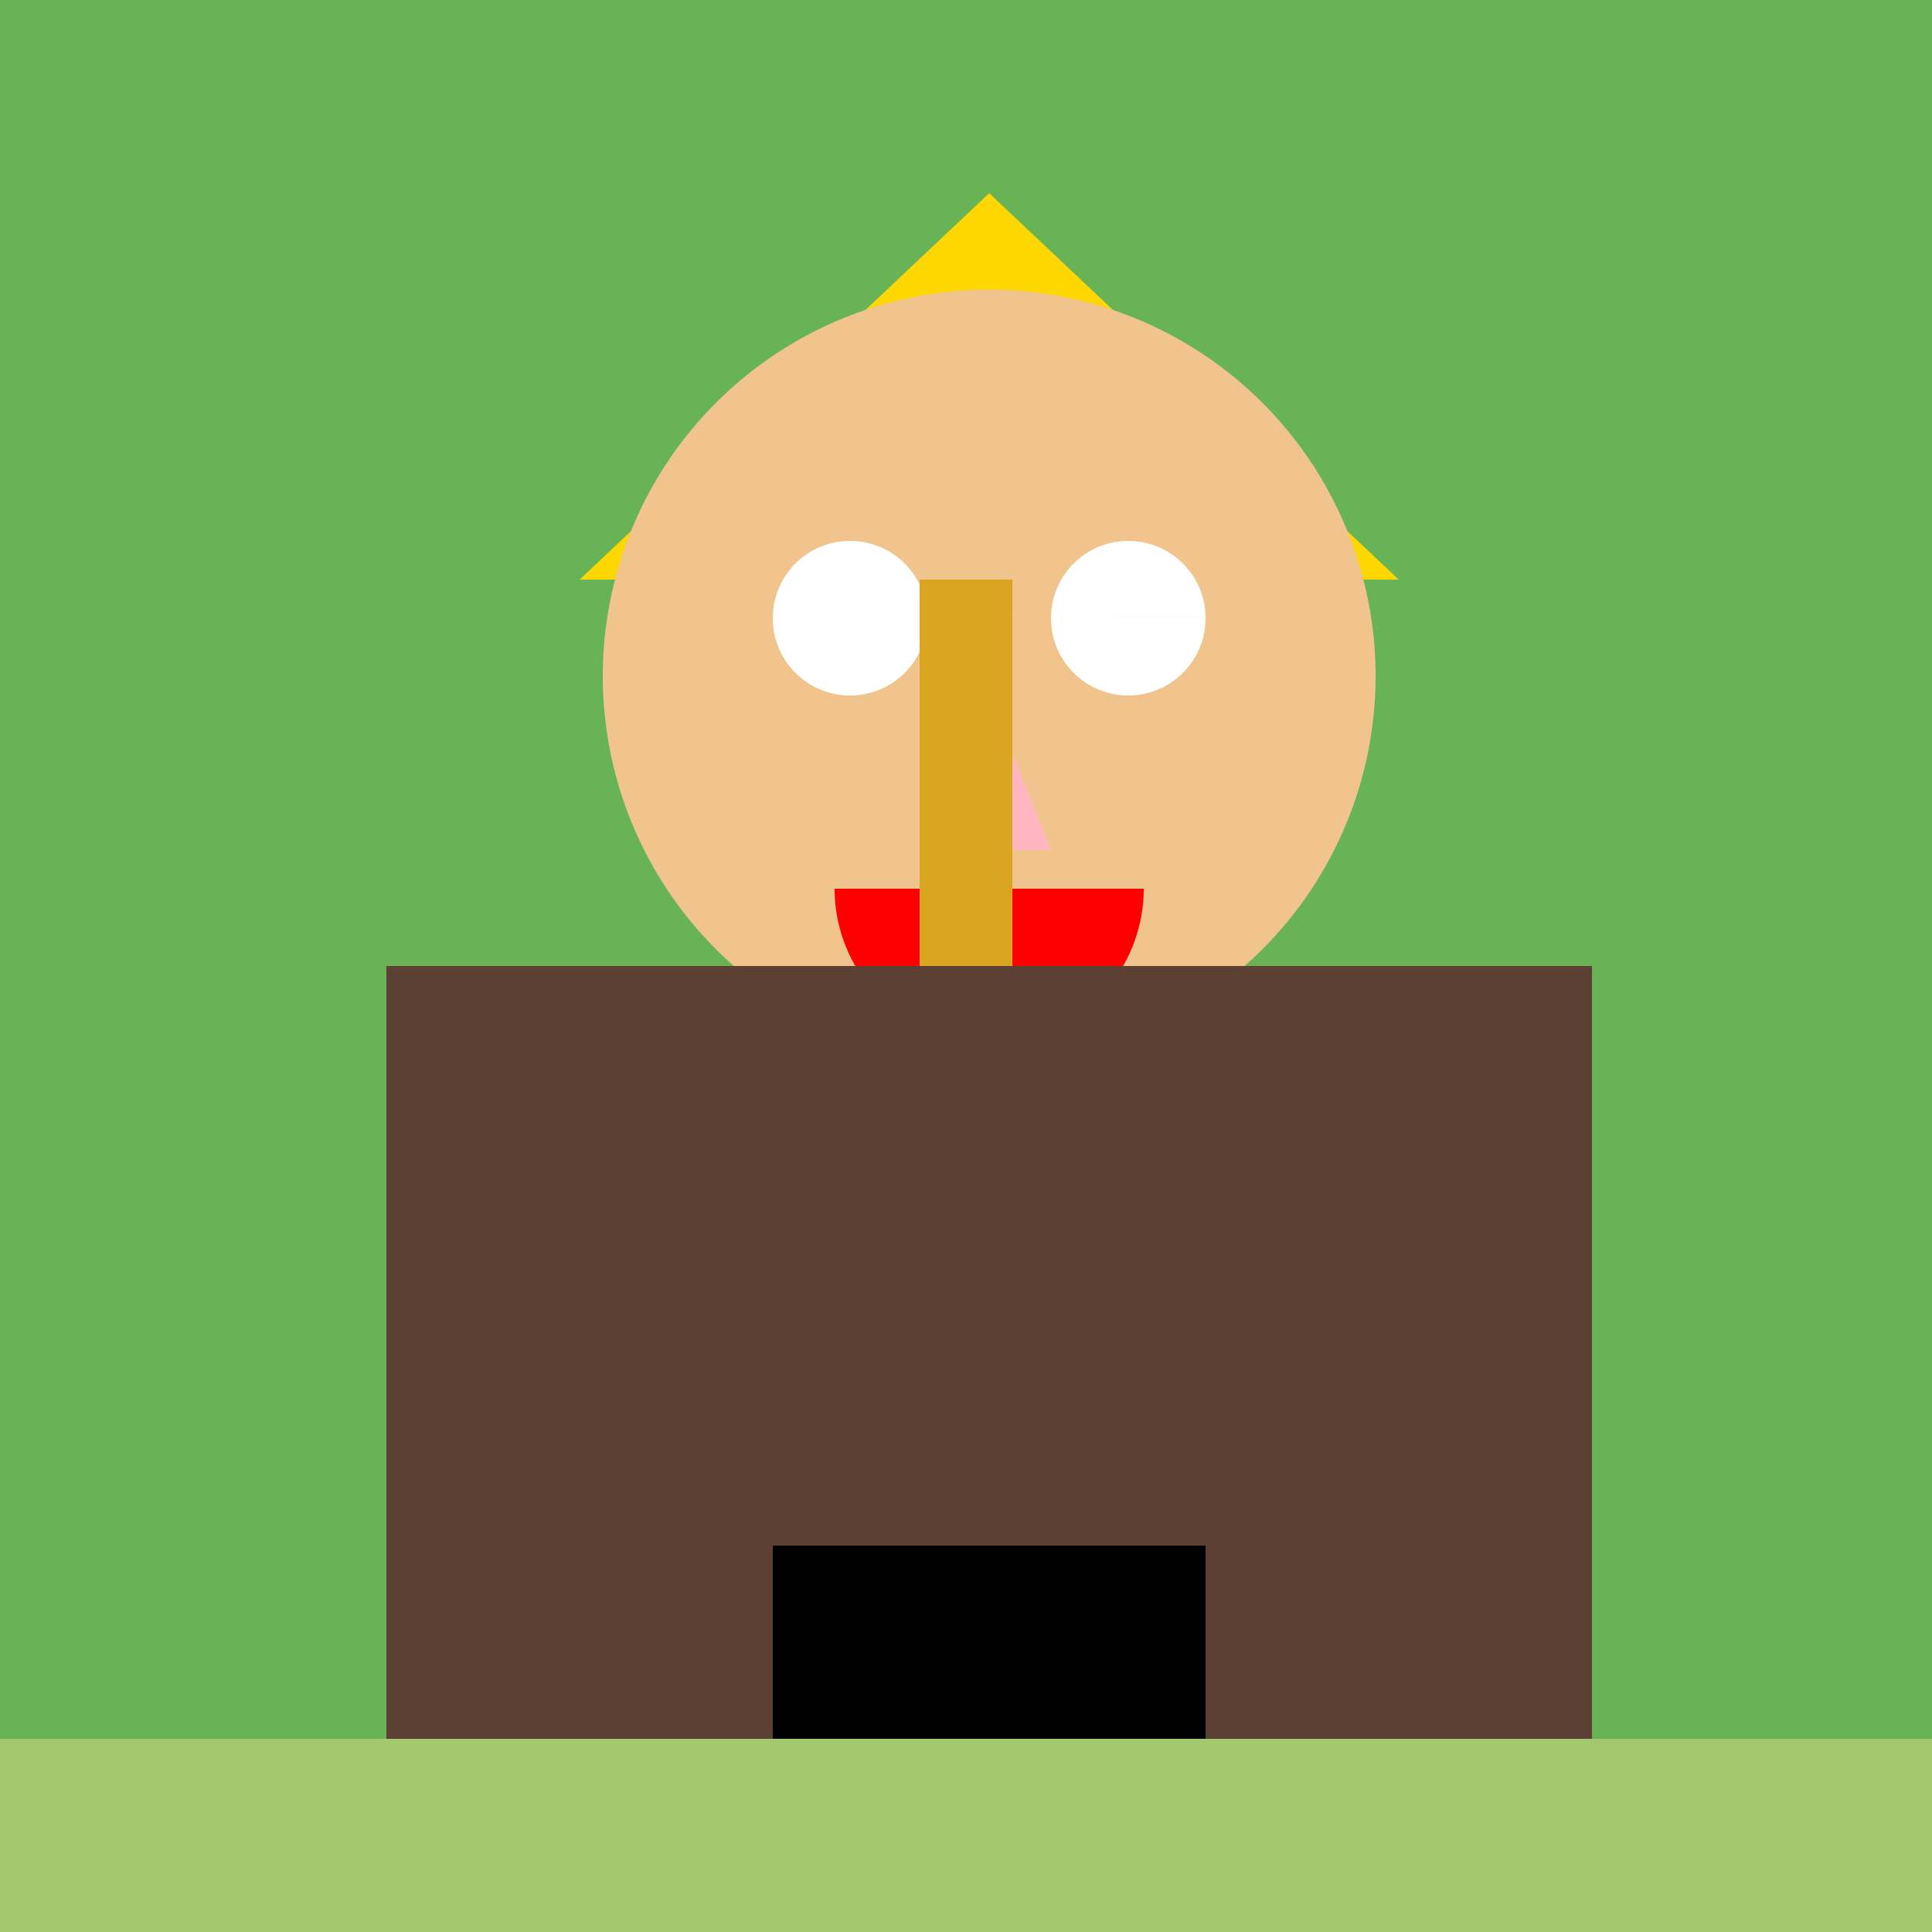 <!--

Generated by DrawGPT.
Free, open source, AI generated images in SVG, PNG, and HTML Canvas format.
https://drawgpt.ai

Created: 2023-09-27T01:52:33.556Z
Link: https://drawgpt.ai/prompt/80563/

-->
<svg xmlns="http://www.w3.org/2000/svg" xmlns:xlink="http://www.w3.org/1999/xlink" width="500" height="500"><defs/><g><rect fill="#68B355" stroke="none" x="0" y="0" width="512" height="512"/><path fill="#FFD700" stroke="none" paint-order="stroke fill markers" d=" M 256 50 L 150 150 L 362 150 Z"/><path fill="#F2C48D" stroke="none" paint-order="stroke fill markers" d=" M 356 175 A 100 100 0 1 1 356 174.9"/><path fill="#FFFFFF" stroke="none" paint-order="stroke fill markers" d=" M 240 160 A 20 20 0 1 1 240 159.98 L 312 160 A 20 20 0 1 1 312 159.98"/><path fill="#FFB6C1" stroke="none" paint-order="stroke fill markers" d=" M 256 180 L 240 220 L 272 220 Z"/><path fill="#FF0000" stroke="none" paint-order="stroke fill markers" d=" M 296 230 A 40 40 0 0 1 216 230"/><rect fill="#5C4033" stroke="none" x="150" y="250" width="212" height="200"/><rect fill="#5C4033" stroke="none" x="100" y="250" width="100" height="200"/><rect fill="#5C4033" stroke="none" x="312" y="250" width="100" height="200"/><rect fill="#000000" stroke="none" x="200" y="450" width="112" height="50"/><rect fill="#000000" stroke="none" x="200" y="400" width="112" height="50"/><rect fill="#DAA520" stroke="none" x="250" y="150" width="12" height="100"/><rect fill="#DAA520" stroke="none" x="250" y="150" width="-12" height="100"/><rect fill="#A3C86D" stroke="none" x="0" y="450" width="512" height="62"/></g></svg>